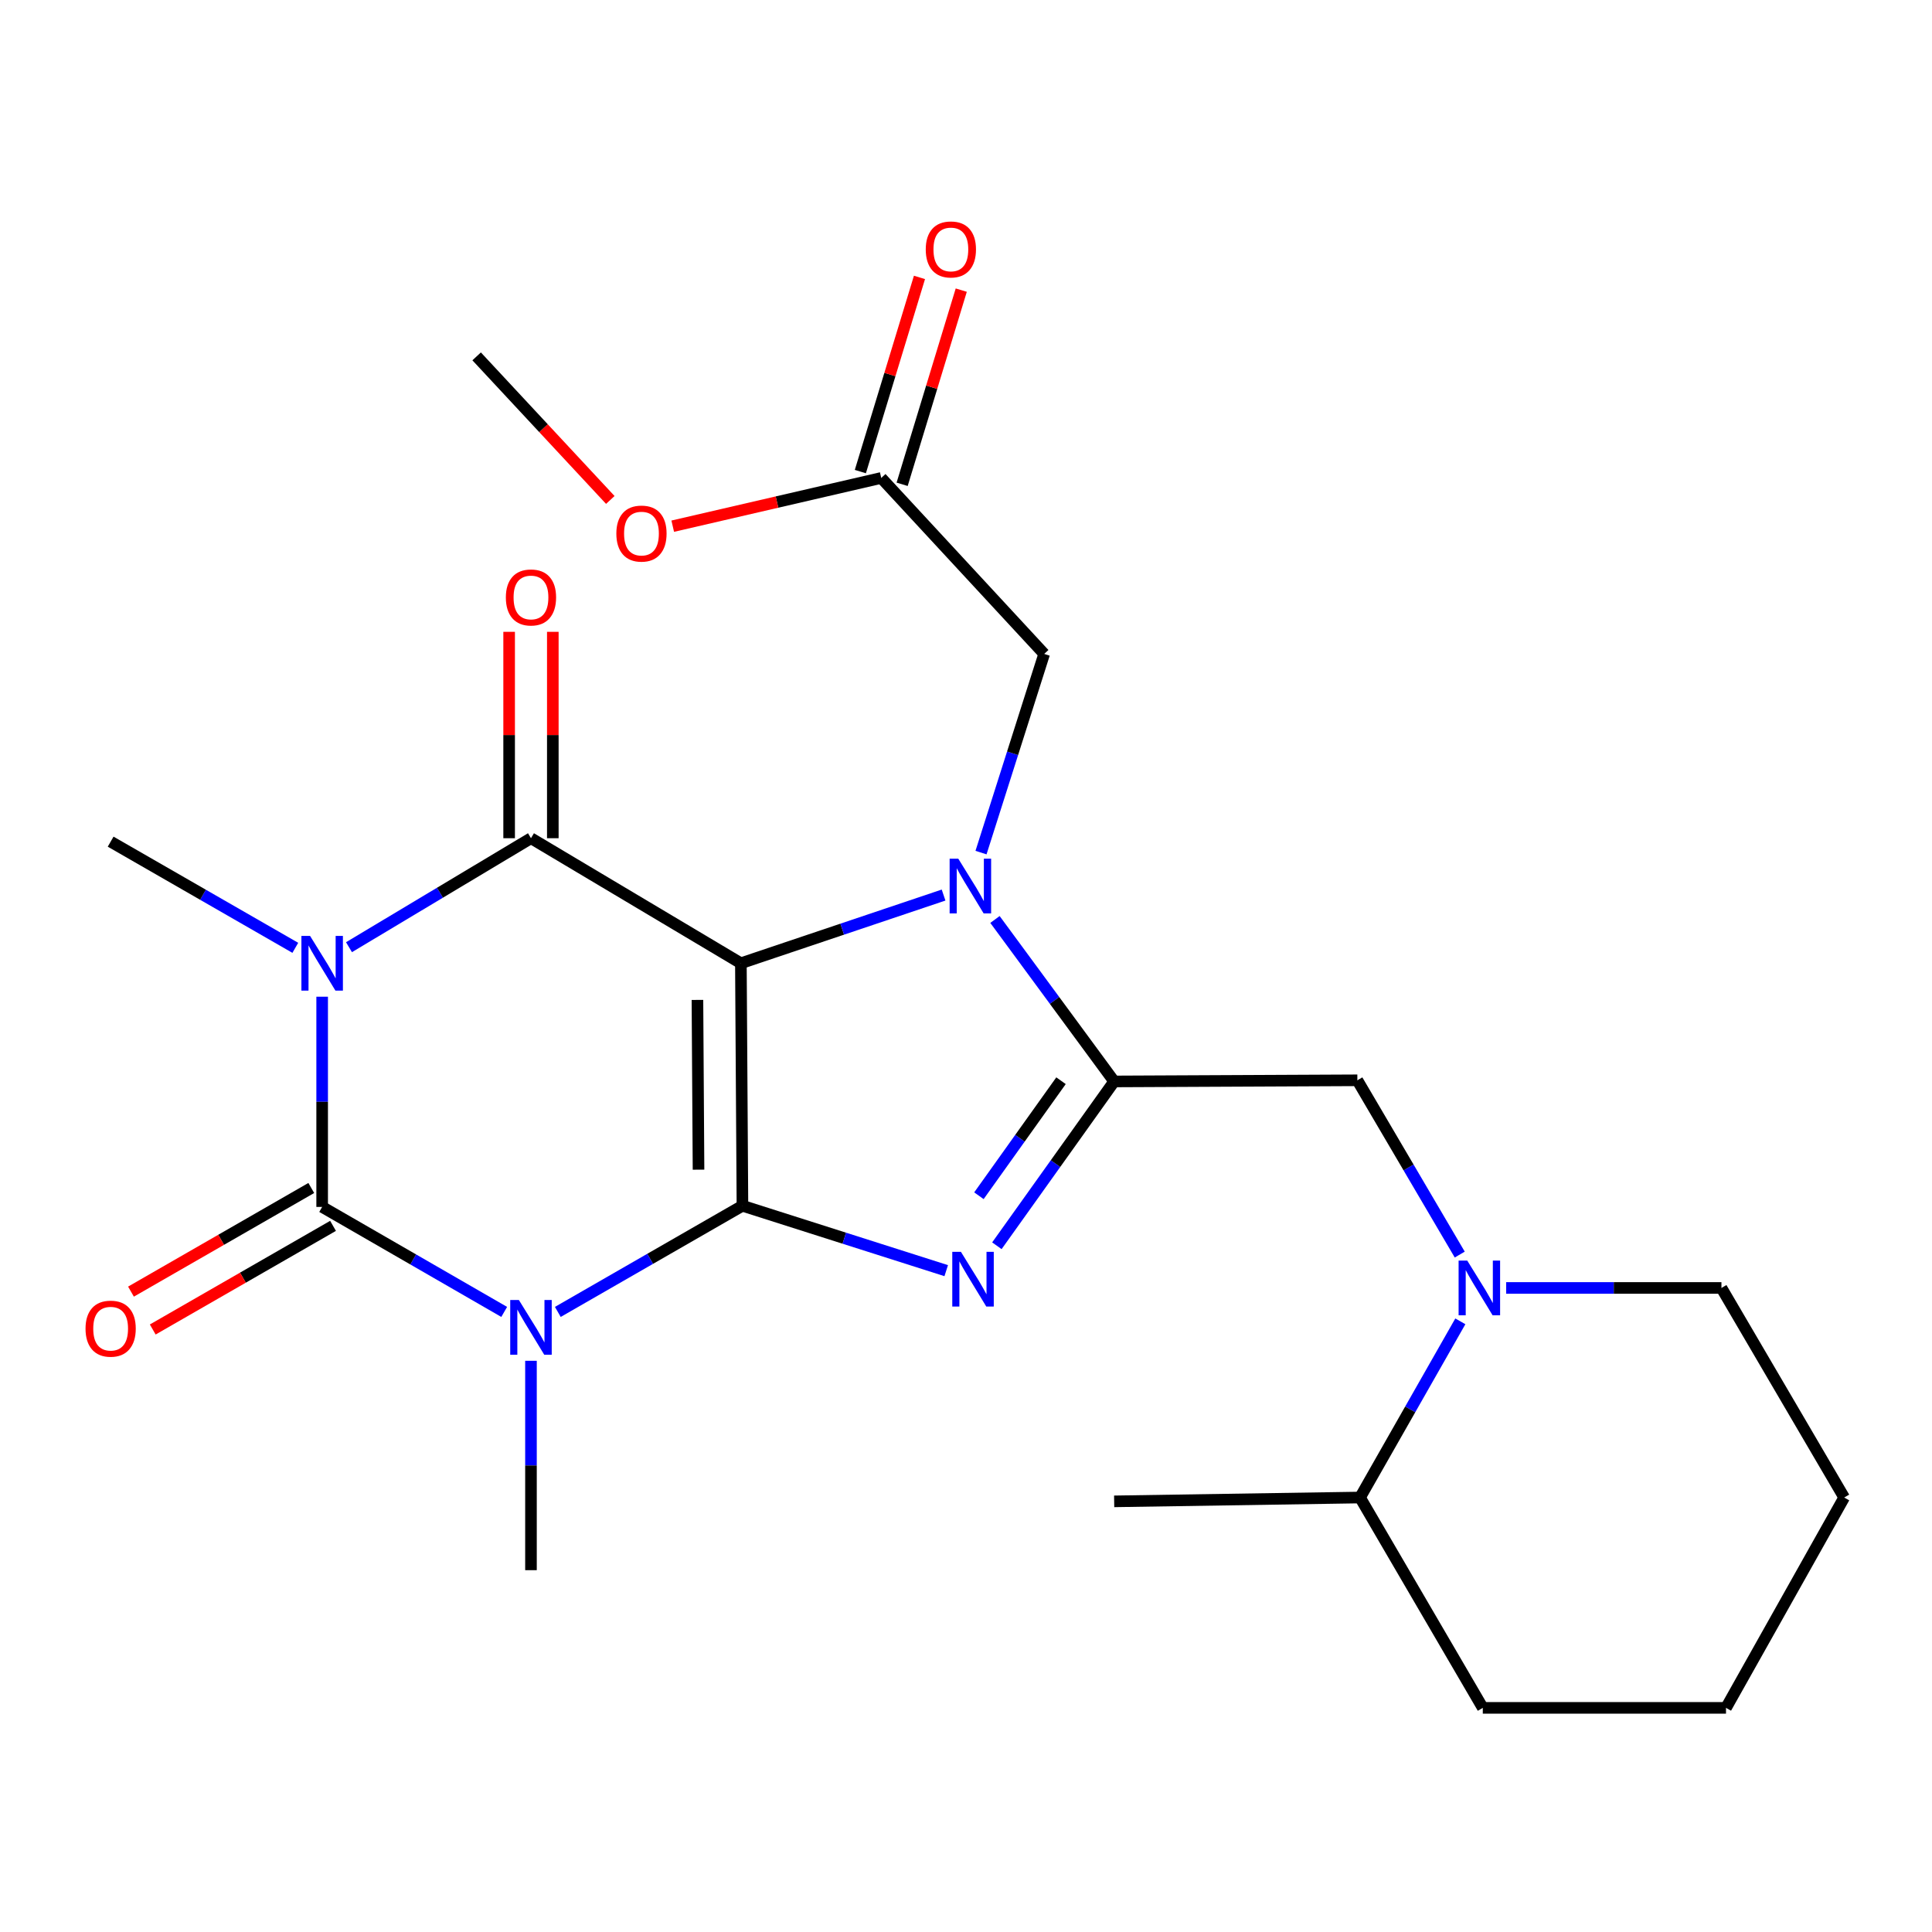 <?xml version='1.0' encoding='iso-8859-1'?>
<svg version='1.1' baseProfile='full'
              xmlns='http://www.w3.org/2000/svg'
                      xmlns:rdkit='http://www.rdkit.org/xml'
                      xmlns:xlink='http://www.w3.org/1999/xlink'
                  xml:space='preserve'
width='1000px' height='1000px' viewBox='0 0 1000 1000'>
<!-- END OF HEADER -->
<rect style='opacity:1.0;fill:#FFFFFF;stroke:none' width='1000' height='1000' x='0' y='0'> </rect>
<path class='bond-0' d='M 383.481,498.582 L 384.284,624.1' style='fill:none;fill-rule:evenodd;stroke:#000000;stroke-width:6px;stroke-linecap:butt;stroke-linejoin:miter;stroke-opacity:1' />
<path class='bond-0' d='M 360.993,517.555 L 361.555,605.417' style='fill:none;fill-rule:evenodd;stroke:#000000;stroke-width:6px;stroke-linecap:butt;stroke-linejoin:miter;stroke-opacity:1' />
<path class='bond-3' d='M 383.481,498.582 L 435.936,480.932' style='fill:none;fill-rule:evenodd;stroke:#000000;stroke-width:6px;stroke-linecap:butt;stroke-linejoin:miter;stroke-opacity:1' />
<path class='bond-3' d='M 435.936,480.932 L 488.392,463.283' style='fill:none;fill-rule:evenodd;stroke:#0000FF;stroke-width:6px;stroke-linecap:butt;stroke-linejoin:miter;stroke-opacity:1' />
<path class='bond-5' d='M 383.481,498.582 L 274.832,433.858' style='fill:none;fill-rule:evenodd;stroke:#000000;stroke-width:6px;stroke-linecap:butt;stroke-linejoin:miter;stroke-opacity:1' />
<path class='bond-1' d='M 384.284,624.1 L 336.506,651.575' style='fill:none;fill-rule:evenodd;stroke:#000000;stroke-width:6px;stroke-linecap:butt;stroke-linejoin:miter;stroke-opacity:1' />
<path class='bond-1' d='M 336.506,651.575 L 288.728,679.049' style='fill:none;fill-rule:evenodd;stroke:#0000FF;stroke-width:6px;stroke-linecap:butt;stroke-linejoin:miter;stroke-opacity:1' />
<path class='bond-6' d='M 384.284,624.1 L 437.024,640.895' style='fill:none;fill-rule:evenodd;stroke:#000000;stroke-width:6px;stroke-linecap:butt;stroke-linejoin:miter;stroke-opacity:1' />
<path class='bond-6' d='M 437.024,640.895 L 489.763,657.69' style='fill:none;fill-rule:evenodd;stroke:#0000FF;stroke-width:6px;stroke-linecap:butt;stroke-linejoin:miter;stroke-opacity:1' />
<path class='bond-16' d='M 274.832,704.343 L 274.832,758.532' style='fill:none;fill-rule:evenodd;stroke:#0000FF;stroke-width:6px;stroke-linecap:butt;stroke-linejoin:miter;stroke-opacity:1' />
<path class='bond-16' d='M 274.832,758.532 L 274.832,812.721' style='fill:none;fill-rule:evenodd;stroke:#000000;stroke-width:6px;stroke-linecap:butt;stroke-linejoin:miter;stroke-opacity:1' />
<path class='bond-26' d='M 260.973,679.047 L 213.86,651.875' style='fill:none;fill-rule:evenodd;stroke:#0000FF;stroke-width:6px;stroke-linecap:butt;stroke-linejoin:miter;stroke-opacity:1' />
<path class='bond-26' d='M 213.86,651.875 L 166.748,624.703' style='fill:none;fill-rule:evenodd;stroke:#000000;stroke-width:6px;stroke-linecap:butt;stroke-linejoin:miter;stroke-opacity:1' />
<path class='bond-2' d='M 180.638,490.265 L 227.735,462.061' style='fill:none;fill-rule:evenodd;stroke:#0000FF;stroke-width:6px;stroke-linecap:butt;stroke-linejoin:miter;stroke-opacity:1' />
<path class='bond-2' d='M 227.735,462.061 L 274.832,433.858' style='fill:none;fill-rule:evenodd;stroke:#000000;stroke-width:6px;stroke-linecap:butt;stroke-linejoin:miter;stroke-opacity:1' />
<path class='bond-4' d='M 166.748,515.895 L 166.748,570.299' style='fill:none;fill-rule:evenodd;stroke:#0000FF;stroke-width:6px;stroke-linecap:butt;stroke-linejoin:miter;stroke-opacity:1' />
<path class='bond-4' d='M 166.748,570.299 L 166.748,624.703' style='fill:none;fill-rule:evenodd;stroke:#000000;stroke-width:6px;stroke-linecap:butt;stroke-linejoin:miter;stroke-opacity:1' />
<path class='bond-17' d='M 152.851,490.593 L 105.061,463.117' style='fill:none;fill-rule:evenodd;stroke:#0000FF;stroke-width:6px;stroke-linecap:butt;stroke-linejoin:miter;stroke-opacity:1' />
<path class='bond-17' d='M 105.061,463.117 L 57.271,435.641' style='fill:none;fill-rule:evenodd;stroke:#000000;stroke-width:6px;stroke-linecap:butt;stroke-linejoin:miter;stroke-opacity:1' />
<path class='bond-7' d='M 514.995,475.914 L 545.841,517.833' style='fill:none;fill-rule:evenodd;stroke:#0000FF;stroke-width:6px;stroke-linecap:butt;stroke-linejoin:miter;stroke-opacity:1' />
<path class='bond-7' d='M 545.841,517.833 L 576.687,559.752' style='fill:none;fill-rule:evenodd;stroke:#000000;stroke-width:6px;stroke-linecap:butt;stroke-linejoin:miter;stroke-opacity:1' />
<path class='bond-10' d='M 507.769,441.303 L 524.116,389.888' style='fill:none;fill-rule:evenodd;stroke:#0000FF;stroke-width:6px;stroke-linecap:butt;stroke-linejoin:miter;stroke-opacity:1' />
<path class='bond-10' d='M 524.116,389.888 L 540.462,338.473' style='fill:none;fill-rule:evenodd;stroke:#000000;stroke-width:6px;stroke-linecap:butt;stroke-linejoin:miter;stroke-opacity:1' />
<path class='bond-11' d='M 161.115,614.902 L 114.454,641.723' style='fill:none;fill-rule:evenodd;stroke:#000000;stroke-width:6px;stroke-linecap:butt;stroke-linejoin:miter;stroke-opacity:1' />
<path class='bond-11' d='M 114.454,641.723 L 67.794,668.543' style='fill:none;fill-rule:evenodd;stroke:#FF0000;stroke-width:6px;stroke-linecap:butt;stroke-linejoin:miter;stroke-opacity:1' />
<path class='bond-11' d='M 172.382,634.503 L 125.722,661.324' style='fill:none;fill-rule:evenodd;stroke:#000000;stroke-width:6px;stroke-linecap:butt;stroke-linejoin:miter;stroke-opacity:1' />
<path class='bond-11' d='M 125.722,661.324 L 79.061,688.145' style='fill:none;fill-rule:evenodd;stroke:#FF0000;stroke-width:6px;stroke-linecap:butt;stroke-linejoin:miter;stroke-opacity:1' />
<path class='bond-12' d='M 286.136,433.858 L 286.136,380.446' style='fill:none;fill-rule:evenodd;stroke:#000000;stroke-width:6px;stroke-linecap:butt;stroke-linejoin:miter;stroke-opacity:1' />
<path class='bond-12' d='M 286.136,380.446 L 286.136,327.034' style='fill:none;fill-rule:evenodd;stroke:#FF0000;stroke-width:6px;stroke-linecap:butt;stroke-linejoin:miter;stroke-opacity:1' />
<path class='bond-12' d='M 263.527,433.858 L 263.527,380.446' style='fill:none;fill-rule:evenodd;stroke:#000000;stroke-width:6px;stroke-linecap:butt;stroke-linejoin:miter;stroke-opacity:1' />
<path class='bond-12' d='M 263.527,380.446 L 263.527,327.034' style='fill:none;fill-rule:evenodd;stroke:#FF0000;stroke-width:6px;stroke-linecap:butt;stroke-linejoin:miter;stroke-opacity:1' />
<path class='bond-25' d='M 515.984,644.804 L 546.336,602.278' style='fill:none;fill-rule:evenodd;stroke:#0000FF;stroke-width:6px;stroke-linecap:butt;stroke-linejoin:miter;stroke-opacity:1' />
<path class='bond-25' d='M 546.336,602.278 L 576.687,559.752' style='fill:none;fill-rule:evenodd;stroke:#000000;stroke-width:6px;stroke-linecap:butt;stroke-linejoin:miter;stroke-opacity:1' />
<path class='bond-25' d='M 506.687,618.912 L 527.933,589.144' style='fill:none;fill-rule:evenodd;stroke:#0000FF;stroke-width:6px;stroke-linecap:butt;stroke-linejoin:miter;stroke-opacity:1' />
<path class='bond-25' d='M 527.933,589.144 L 549.179,559.376' style='fill:none;fill-rule:evenodd;stroke:#000000;stroke-width:6px;stroke-linecap:butt;stroke-linejoin:miter;stroke-opacity:1' />
<path class='bond-9' d='M 576.687,559.752 L 702.568,559.162' style='fill:none;fill-rule:evenodd;stroke:#000000;stroke-width:6px;stroke-linecap:butt;stroke-linejoin:miter;stroke-opacity:1' />
<path class='bond-8' d='M 755.561,649.366 L 729.065,604.264' style='fill:none;fill-rule:evenodd;stroke:#0000FF;stroke-width:6px;stroke-linecap:butt;stroke-linejoin:miter;stroke-opacity:1' />
<path class='bond-8' d='M 729.065,604.264 L 702.568,559.162' style='fill:none;fill-rule:evenodd;stroke:#000000;stroke-width:6px;stroke-linecap:butt;stroke-linejoin:miter;stroke-opacity:1' />
<path class='bond-14' d='M 755.871,683.923 L 729.911,729.519' style='fill:none;fill-rule:evenodd;stroke:#0000FF;stroke-width:6px;stroke-linecap:butt;stroke-linejoin:miter;stroke-opacity:1' />
<path class='bond-14' d='M 729.911,729.519 L 703.95,775.115' style='fill:none;fill-rule:evenodd;stroke:#000000;stroke-width:6px;stroke-linecap:butt;stroke-linejoin:miter;stroke-opacity:1' />
<path class='bond-19' d='M 779.583,666.642 L 835.299,666.642' style='fill:none;fill-rule:evenodd;stroke:#0000FF;stroke-width:6px;stroke-linecap:butt;stroke-linejoin:miter;stroke-opacity:1' />
<path class='bond-19' d='M 835.299,666.642 L 891.014,666.642' style='fill:none;fill-rule:evenodd;stroke:#000000;stroke-width:6px;stroke-linecap:butt;stroke-linejoin:miter;stroke-opacity:1' />
<path class='bond-13' d='M 540.462,338.473 L 456.131,247.384' style='fill:none;fill-rule:evenodd;stroke:#000000;stroke-width:6px;stroke-linecap:butt;stroke-linejoin:miter;stroke-opacity:1' />
<path class='bond-15' d='M 466.945,250.677 L 482.245,200.424' style='fill:none;fill-rule:evenodd;stroke:#000000;stroke-width:6px;stroke-linecap:butt;stroke-linejoin:miter;stroke-opacity:1' />
<path class='bond-15' d='M 482.245,200.424 L 497.546,150.172' style='fill:none;fill-rule:evenodd;stroke:#FF0000;stroke-width:6px;stroke-linecap:butt;stroke-linejoin:miter;stroke-opacity:1' />
<path class='bond-15' d='M 445.316,244.091 L 460.617,193.839' style='fill:none;fill-rule:evenodd;stroke:#000000;stroke-width:6px;stroke-linecap:butt;stroke-linejoin:miter;stroke-opacity:1' />
<path class='bond-15' d='M 460.617,193.839 L 475.917,143.587' style='fill:none;fill-rule:evenodd;stroke:#FF0000;stroke-width:6px;stroke-linecap:butt;stroke-linejoin:miter;stroke-opacity:1' />
<path class='bond-18' d='M 456.131,247.384 L 402.168,259.869' style='fill:none;fill-rule:evenodd;stroke:#000000;stroke-width:6px;stroke-linecap:butt;stroke-linejoin:miter;stroke-opacity:1' />
<path class='bond-18' d='M 402.168,259.869 L 348.205,272.353' style='fill:none;fill-rule:evenodd;stroke:#FF0000;stroke-width:6px;stroke-linecap:butt;stroke-linejoin:miter;stroke-opacity:1' />
<path class='bond-20' d='M 703.95,775.115 L 576.687,777.1' style='fill:none;fill-rule:evenodd;stroke:#000000;stroke-width:6px;stroke-linecap:butt;stroke-linejoin:miter;stroke-opacity:1' />
<path class='bond-21' d='M 703.95,775.115 L 767.494,883.99' style='fill:none;fill-rule:evenodd;stroke:#000000;stroke-width:6px;stroke-linecap:butt;stroke-linejoin:miter;stroke-opacity:1' />
<path class='bond-22' d='M 315.89,258.77 L 281.299,221.613' style='fill:none;fill-rule:evenodd;stroke:#FF0000;stroke-width:6px;stroke-linecap:butt;stroke-linejoin:miter;stroke-opacity:1' />
<path class='bond-22' d='M 281.299,221.613 L 246.709,184.456' style='fill:none;fill-rule:evenodd;stroke:#000000;stroke-width:6px;stroke-linecap:butt;stroke-linejoin:miter;stroke-opacity:1' />
<path class='bond-23' d='M 891.014,666.642 L 954.545,775.115' style='fill:none;fill-rule:evenodd;stroke:#000000;stroke-width:6px;stroke-linecap:butt;stroke-linejoin:miter;stroke-opacity:1' />
<path class='bond-27' d='M 767.494,883.99 L 893.376,883.99' style='fill:none;fill-rule:evenodd;stroke:#000000;stroke-width:6px;stroke-linecap:butt;stroke-linejoin:miter;stroke-opacity:1' />
<path class='bond-24' d='M 954.545,775.115 L 893.376,883.99' style='fill:none;fill-rule:evenodd;stroke:#000000;stroke-width:6px;stroke-linecap:butt;stroke-linejoin:miter;stroke-opacity:1' />
<path  class='atom-2' d='M 268.572 672.881
L 277.852 687.881
Q 278.772 689.361, 280.252 692.041
Q 281.732 694.721, 281.812 694.881
L 281.812 672.881
L 285.572 672.881
L 285.572 701.201
L 281.692 701.201
L 271.732 684.801
Q 270.572 682.881, 269.332 680.681
Q 268.132 678.481, 267.772 677.801
L 267.772 701.201
L 264.092 701.201
L 264.092 672.881
L 268.572 672.881
' fill='#0000FF'/>
<path  class='atom-3' d='M 160.488 484.422
L 169.768 499.422
Q 170.688 500.902, 172.168 503.582
Q 173.648 506.262, 173.728 506.422
L 173.728 484.422
L 177.488 484.422
L 177.488 512.742
L 173.608 512.742
L 163.648 496.342
Q 162.488 494.422, 161.248 492.222
Q 160.048 490.022, 159.688 489.342
L 159.688 512.742
L 156.008 512.742
L 156.008 484.422
L 160.488 484.422
' fill='#0000FF'/>
<path  class='atom-4' d='M 496.006 444.455
L 505.286 459.455
Q 506.206 460.935, 507.686 463.615
Q 509.166 466.295, 509.246 466.455
L 509.246 444.455
L 513.006 444.455
L 513.006 472.775
L 509.126 472.775
L 499.166 456.375
Q 498.006 454.455, 496.766 452.255
Q 495.566 450.055, 495.206 449.375
L 495.206 472.775
L 491.526 472.775
L 491.526 444.455
L 496.006 444.455
' fill='#0000FF'/>
<path  class='atom-7' d='M 497.375 647.948
L 506.655 662.948
Q 507.575 664.428, 509.055 667.108
Q 510.535 669.788, 510.615 669.948
L 510.615 647.948
L 514.375 647.948
L 514.375 676.268
L 510.495 676.268
L 500.535 659.868
Q 499.375 657.948, 498.135 655.748
Q 496.935 653.548, 496.575 652.868
L 496.575 676.268
L 492.895 676.268
L 492.895 647.948
L 497.375 647.948
' fill='#0000FF'/>
<path  class='atom-9' d='M 759.45 652.482
L 768.73 667.482
Q 769.65 668.962, 771.13 671.642
Q 772.61 674.322, 772.69 674.482
L 772.69 652.482
L 776.45 652.482
L 776.45 680.802
L 772.57 680.802
L 762.61 664.402
Q 761.45 662.482, 760.21 660.282
Q 759.01 658.082, 758.65 657.402
L 758.65 680.802
L 754.97 680.802
L 754.97 652.482
L 759.45 652.482
' fill='#0000FF'/>
<path  class='atom-12' d='M 44.271 687.711
Q 44.271 680.911, 47.631 677.111
Q 50.991 673.311, 57.271 673.311
Q 63.551 673.311, 66.911 677.111
Q 70.271 680.911, 70.271 687.711
Q 70.271 694.591, 66.871 698.511
Q 63.471 702.391, 57.271 702.391
Q 51.031 702.391, 47.631 698.511
Q 44.271 694.631, 44.271 687.711
M 57.271 699.191
Q 61.591 699.191, 63.911 696.311
Q 66.271 693.391, 66.271 687.711
Q 66.271 682.151, 63.911 679.351
Q 61.591 676.511, 57.271 676.511
Q 52.951 676.511, 50.591 679.311
Q 48.271 682.111, 48.271 687.711
Q 48.271 693.431, 50.591 696.311
Q 52.951 699.191, 57.271 699.191
' fill='#FF0000'/>
<path  class='atom-13' d='M 261.832 309.237
Q 261.832 302.437, 265.192 298.637
Q 268.552 294.837, 274.832 294.837
Q 281.112 294.837, 284.472 298.637
Q 287.832 302.437, 287.832 309.237
Q 287.832 316.117, 284.432 320.037
Q 281.032 323.917, 274.832 323.917
Q 268.592 323.917, 265.192 320.037
Q 261.832 316.157, 261.832 309.237
M 274.832 320.717
Q 279.152 320.717, 281.472 317.837
Q 283.832 314.917, 283.832 309.237
Q 283.832 303.677, 281.472 300.877
Q 279.152 298.037, 274.832 298.037
Q 270.512 298.037, 268.152 300.837
Q 265.832 303.637, 265.832 309.237
Q 265.832 314.957, 268.152 317.837
Q 270.512 320.717, 274.832 320.717
' fill='#FF0000'/>
<path  class='atom-16' d='M 479.167 129.106
Q 479.167 122.306, 482.527 118.506
Q 485.887 114.706, 492.167 114.706
Q 498.447 114.706, 501.807 118.506
Q 505.167 122.306, 505.167 129.106
Q 505.167 135.986, 501.767 139.906
Q 498.367 143.786, 492.167 143.786
Q 485.927 143.786, 482.527 139.906
Q 479.167 136.026, 479.167 129.106
M 492.167 140.586
Q 496.487 140.586, 498.807 137.706
Q 501.167 134.786, 501.167 129.106
Q 501.167 123.546, 498.807 120.746
Q 496.487 117.906, 492.167 117.906
Q 487.847 117.906, 485.487 120.706
Q 483.167 123.506, 483.167 129.106
Q 483.167 134.826, 485.487 137.706
Q 487.847 140.586, 492.167 140.586
' fill='#FF0000'/>
<path  class='atom-19' d='M 319.02 276.177
Q 319.02 269.377, 322.38 265.577
Q 325.74 261.777, 332.02 261.777
Q 338.3 261.777, 341.66 265.577
Q 345.02 269.377, 345.02 276.177
Q 345.02 283.057, 341.62 286.977
Q 338.22 290.857, 332.02 290.857
Q 325.78 290.857, 322.38 286.977
Q 319.02 283.097, 319.02 276.177
M 332.02 287.657
Q 336.34 287.657, 338.66 284.777
Q 341.02 281.857, 341.02 276.177
Q 341.02 270.617, 338.66 267.817
Q 336.34 264.977, 332.02 264.977
Q 327.7 264.977, 325.34 267.777
Q 323.02 270.577, 323.02 276.177
Q 323.02 281.897, 325.34 284.777
Q 327.7 287.657, 332.02 287.657
' fill='#FF0000'/>
</svg>
